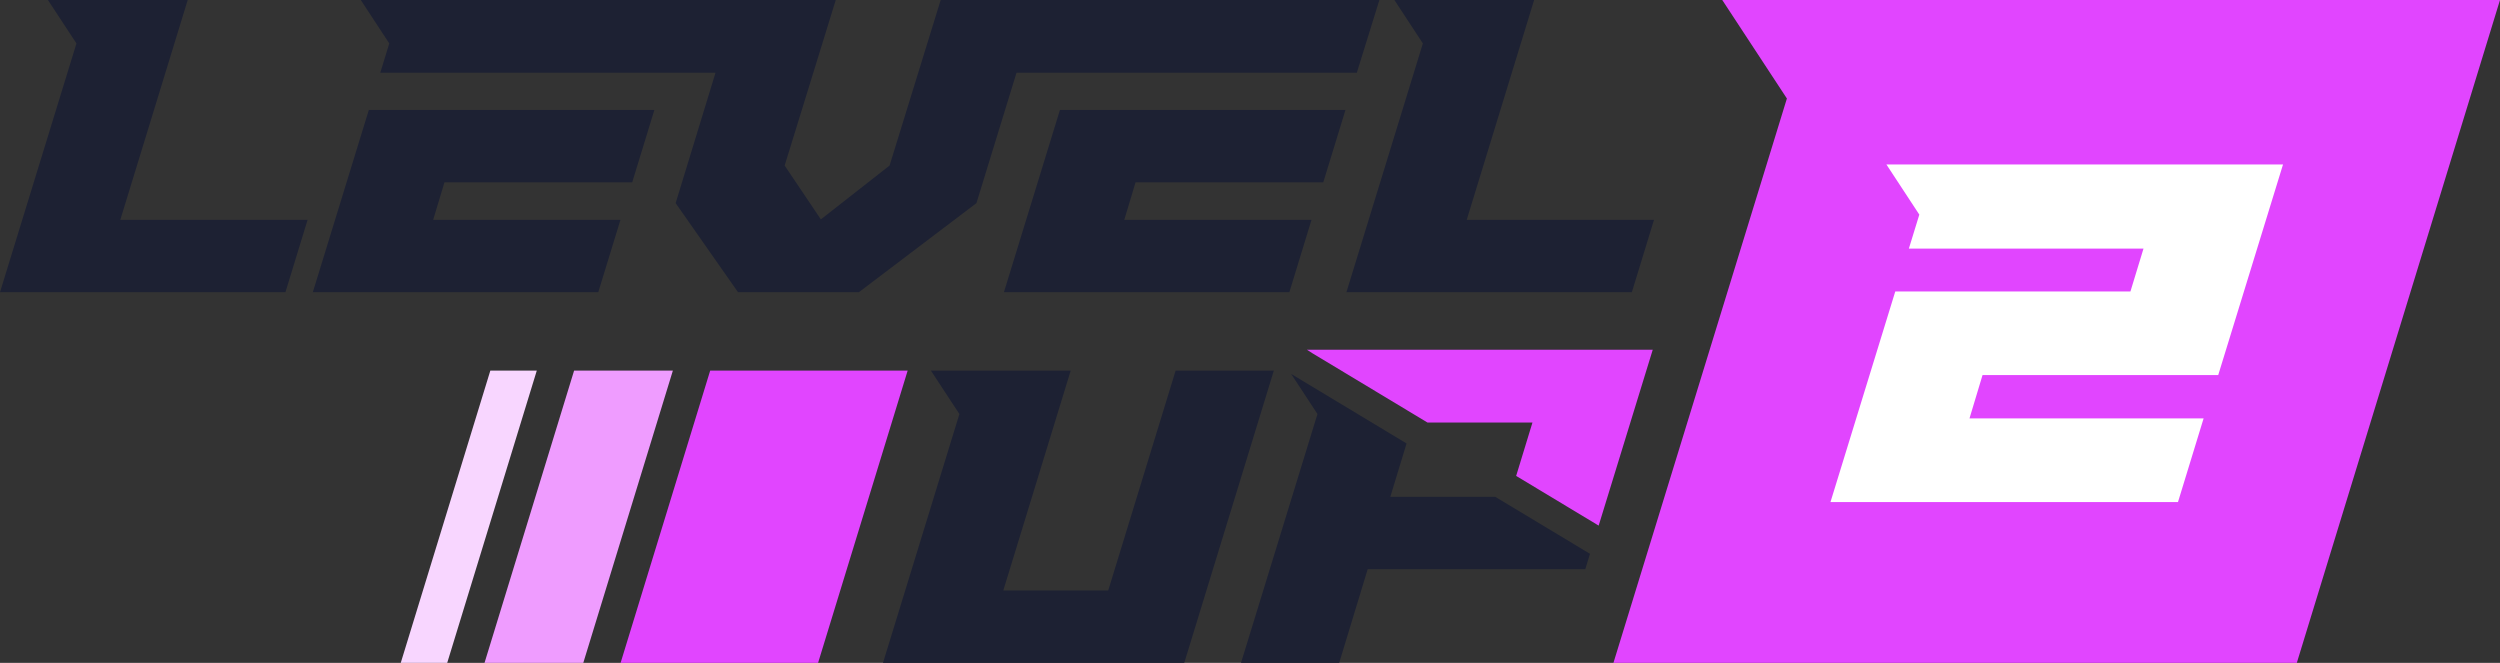 <?xml version="1.0" encoding="UTF-8"?>
<svg id="Layer_2" data-name="Layer 2" xmlns="http://www.w3.org/2000/svg" viewBox="0 0 478.4 126.84" width="478.4" height="126.84">
  <rect x="0" y="0" width="478.4" height="126.84" fill="#333333" stroke="none"/>
  <defs>
    <style>
      .cls-1 {
        fill: none;
      }

      .cls-2 {
        fill: #ef9cff;
      }

      .cls-3 {
        fill: #f8d6ff;
      }

      .cls-4 {
        fill: #fff;
      }

      .cls-5 {
        fill: #1d2133;
      }

      .cls-6 {
        fill: #e145ff;
      }
    </style>
  </defs>
  <g id="Layer_1-2" data-name="Layer 1">
    <g>
      <g>
        <path class="cls-5" d="M35.92,0l-12.9,42.07h35.84l-4.24,13.85H0L14.63,8.31,9.17,0h26.75Z"/>
        <path class="cls-5" d="M293.57,0l-12.9,42.07h35.84l-4.24,13.85h-54.62l14.63-47.61L266.83,0h26.75Z"/>
        <polyline class="cls-1" points="269.16 84.86 269.16 84.86 266.05 95.07 286.13 95.07 286.13 95.07"/>
        <polygon class="cls-5" points="224.97 70.92 212.07 112.99 191.99 112.99 204.89 70.92 178.14 70.92 183.59 79.23 168.97 126.84 226.62 126.84 243.76 70.92 224.97 70.92"/>
        <polygon class="cls-5" points="286.13 95.07 266.05 95.07 269.16 84.86 269.16 84.86 247.08 71.56 252.11 79.23 237.48 126.84 256.27 126.84 261.72 108.92 303.36 108.92 304.26 105.98 286.13 95.07 286.13 95.07"/>
        <polygon class="cls-6" points="250.08 66.92 251.08 67.56 273.17 80.86 293.25 80.86 290.13 91.07 305.92 100.58 316.27 66.92 250.08 66.92"/>
        <polygon class="cls-6" points="156.55 126.84 173.69 70.92 135.9 70.92 118.76 126.84 156.55 126.84"/>
        <polygon class="cls-2" points="92.72 126.84 111.62 126.84 128.76 70.92 109.86 70.92 92.72 126.84"/>
        <polygon class="cls-3" points="76.69 126.84 85.58 126.84 102.72 70.92 93.83 70.92 76.69 126.84"/>
        <polygon class="cls-5" points="202.83 21.04 192.11 55.92 246.73 55.92 250.97 42.07 215.14 42.07 217.3 34.89 253.22 34.89 257.47 21.04 231.08 21.04 221.63 21.04 202.83 21.04"/>
        <polygon class="cls-5" points="136.92 13.92 129.29 38.87 141.23 55.92 164.35 55.92 186.85 38.87 194.52 13.92 259.64 13.92 263.96 0 206.36 0 201.29 0 180.01 0 170.23 31.68 157.08 41.98 150.15 31.68 159.93 0 131.71 0 126.7 0 69.04 0 74.49 8.31 72.77 13.92 136.92 13.92"/>
        <polygon class="cls-5" points="70.58 21.04 59.86 55.92 114.48 55.92 118.73 42.07 82.89 42.07 85.05 34.89 120.98 34.89 125.22 21.04 90.62 21.04 70.58 21.04"/>
      </g>
      <polygon class="cls-6" points="329.57 0 341.94 18.85 308.75 126.84 439.52 126.84 478.4 0 329.57 0"/>
      <path class="cls-4" d="M436.88,31.47l-12.4,40.3h-45.1l-2.5,8.3h44.8l-4.9,16h-66.5l12.4-40.3h45l2.5-8.2h-44.9l2-6.5-6.3-9.6h75.91Z"/>
    </g>
  </g>
</svg>
